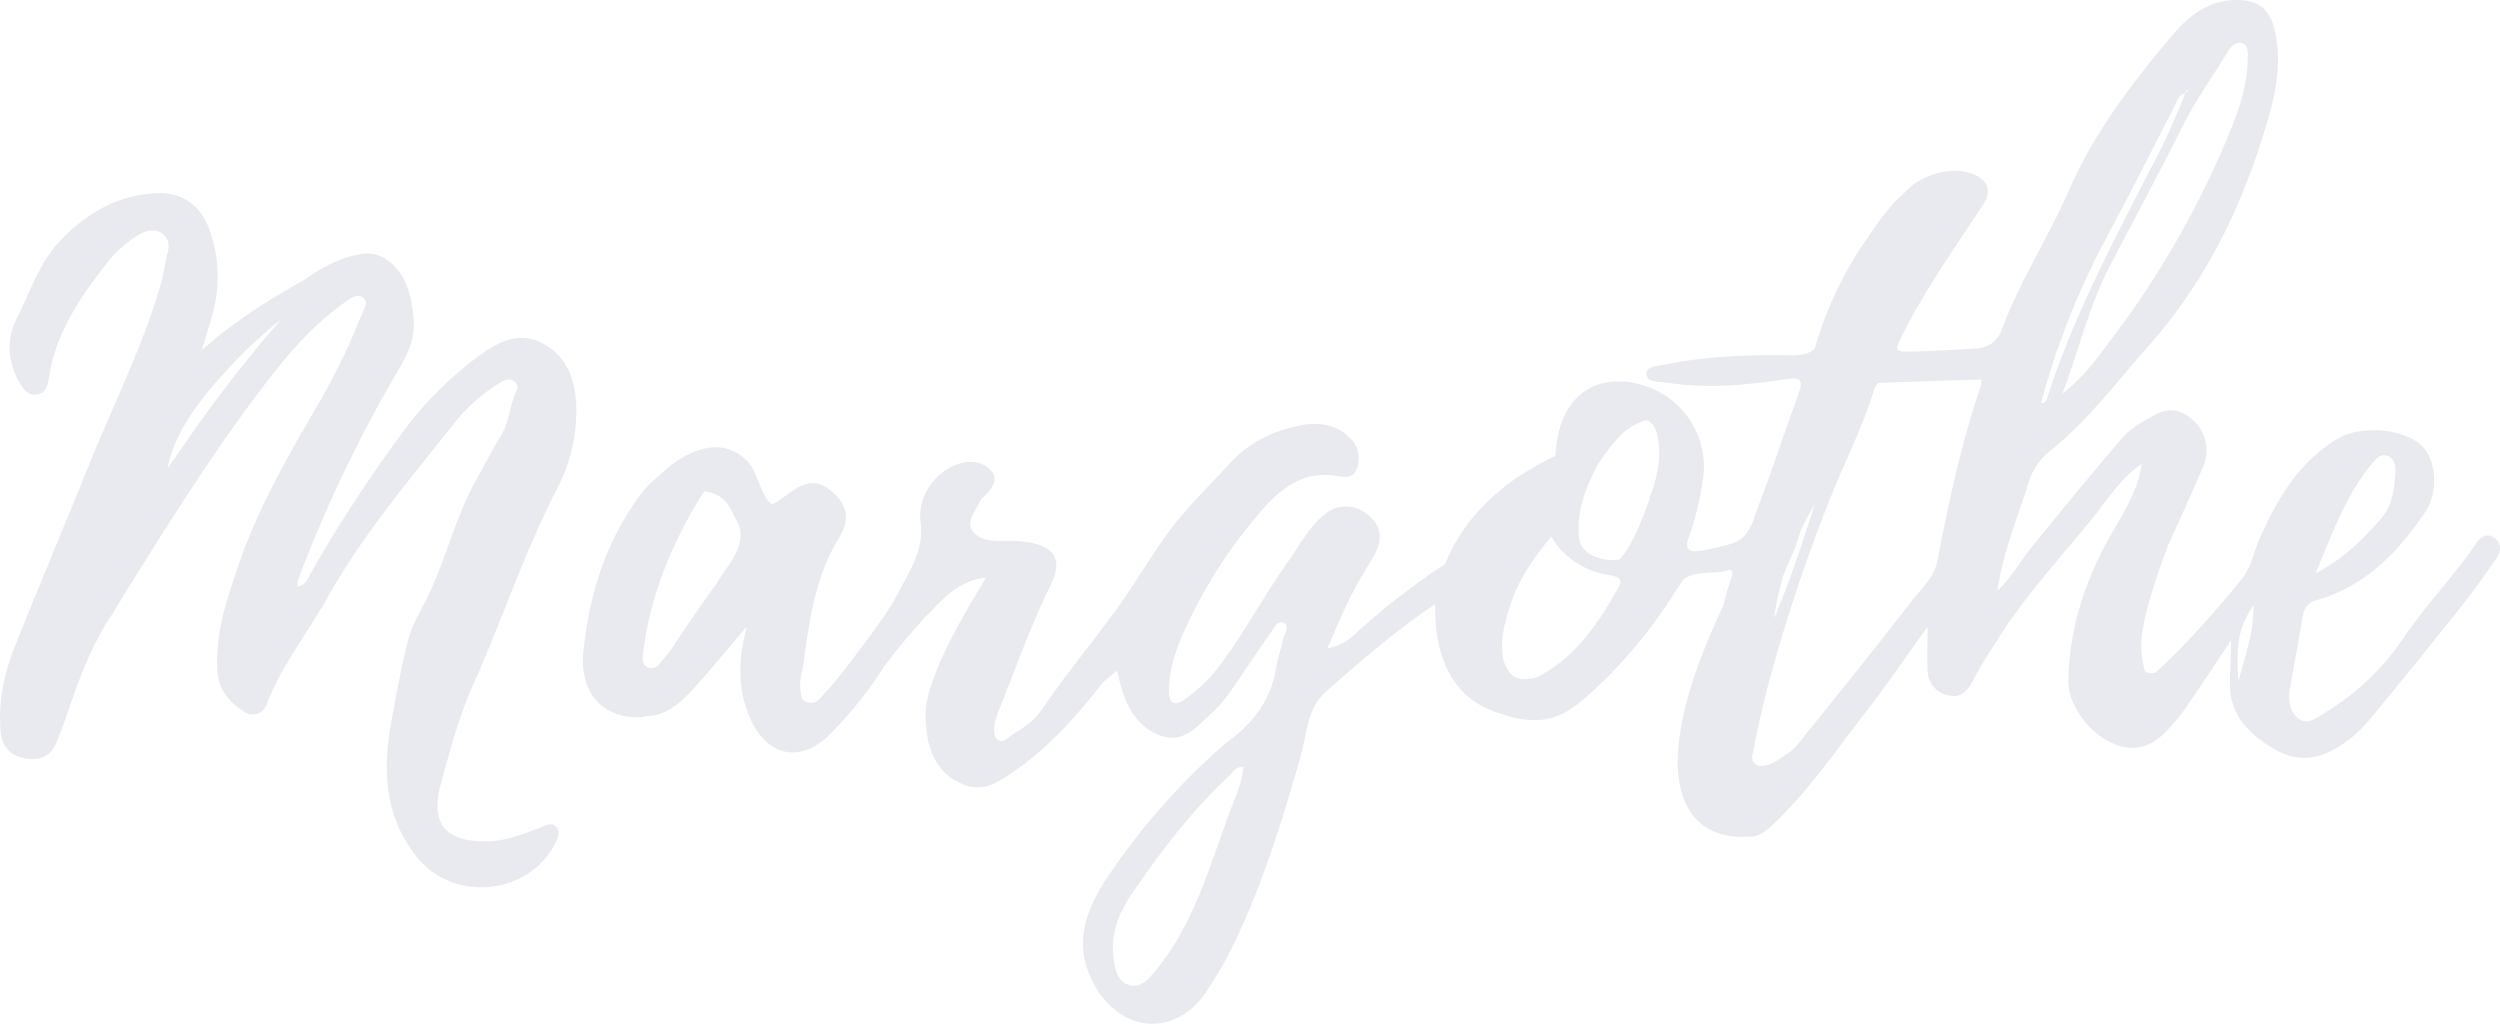 <svg height="297.04" width="725.43" viewBox="0 0 725.43 297.04" xmlns="http://www.w3.org/2000/svg"><defs><style>.cls-1{fill:#e9eaef;}</style></defs><title>LOGOAsset 13Margothe</title><g data-name="Layer 2" id="Layer_2"><g data-name="Layer 3" id="Layer_3"><path d="M723.82,156.08c-2.05-1.53-4-.29-5.17,1.41-6.53,9.63-14.74,18-21.22,27.6a72.67,72.67,0,0,1-22.83,21.75c-2.33,1.42-5.14,3.76-7.76,1.58s-2.9-5.49-2.33-8.77c1.22-7,2.53-14,3.73-21.07a5.22,5.22,0,0,1,4.12-4.45c14-4.1,23.56-13.89,31.36-25.54,4.23-6.31,3.07-16.13-1.64-19.84-5.73-4.52-17.22-5.31-23.7-1.47-11.11,6.59-17.32,17.11-22.46,28.43-1.85,4.08-2.56,8.79-5.41,12.28-7.59,9.27-15.42,18.35-24.28,26.45-.26.24-.53.52-.81.8a3.53,3.53,0,0,1-3-.52,26,26,0,0,1-.68-12,12.49,12.49,0,0,0,.38-2.17c.61-3,1.51-6.06,2.41-9,1.4-4.6,3-9.13,4.73-13.63,3.41-7.45,6.78-14.92,10-22.44a11.83,11.83,0,0,0-3-13.66c-3.13-2.83-6.87-3.67-10.6-1.63s-7.35,3.94-10.1,7.16c-8.86,10.35-17.47,20.88-26.05,31.46-3.34,4.11-5.87,8.9-9.88,12.54,1.51-11,5.83-21.12,9.09-31.51a17.94,17.94,0,0,1,6.07-8.92c11-8.72,19.36-20.08,28.57-30.42,15.22-17.09,25.8-37.43,32.73-59.34,3.18-10,6.37-20.23,4.22-31.23C659.06,3.39,656.14.19,649.66,0c-8.55-.23-14.57,4.54-19.52,10.44-11.63,13.85-22.58,28.19-29.89,45-6,13.68-14.23,26.27-19.44,40.33a7.88,7.88,0,0,1-7.21,5.3q-9.18.69-18.4.94c-5.57.14-5.57,0-3.07-5,6.64-13.34,15.35-25.39,23.45-37.82,2.35-3.61,1.28-6.93-2.86-8.6-6.49-2.63-15.66.08-20.29,5.58l-.08.1C547.72,60.13,544,66,541,70.3a107.22,107.22,0,0,0-14.25,30.3,1.79,1.79,0,0,0-.06.5c-1.54,1.44-3.56,2-6.62,2-12.45-.2-24.93.22-37.19,2.73-1.93.39-5.4.42-5.17,2.76.24,2.56,3.63,2.08,5.86,2.43,11.13,1.76,22.18.86,33.24-.8,6.38-.95,6.7-.21,4.48,5.76-3.74,10.09-7,20.39-10.9,30.4-1.68,4.25-2.45,9.63-7.87,11.35a72,72,0,0,1-9.22,2.09c-3.06.55-4.6-.44-3.29-3.83A82.2,82.2,0,0,0,494,140.05a24.64,24.64,0,0,0-17.24-28.24l-.11,0a1.35,1.35,0,0,0-.42-.19c-7.25-2-15-1-19.86,5.17-3.56,4.46-4.71,9.95-5.07,15.51a67.65,67.65,0,0,0-7.08,3.79,61,61,0,0,0-12.65,9.54,53.2,53.2,0,0,0-12.26,18c-.18.13-.35.27-.54.39a210.17,210.17,0,0,0-25.51,19.89,15.33,15.33,0,0,1-8.1,4.23c2.18-4.91,4.2-9.9,6.6-14.7,2.07-4.16,4.55-8.12,6.89-12.15s2.52-8-1.08-11.36c-3.92-3.69-9.11-4-13.21-.67-4.45,3.6-7.08,8.73-10.34,13.31-7.39,10.39-13.29,21.77-21.12,31.87a45.19,45.19,0,0,1-9.1,8.48c-3,2.21-4.59,1.23-4.58-2.47,0-8.09,3.29-15.26,6.76-22.23a139.64,139.64,0,0,1,20.84-30.9c5.36-6,11.54-10.53,20.39-9.29,2.27.31,5.29,1.25,6.51-2a8.23,8.23,0,0,0-2.22-9.15c-3.74-3.65-8.58-4.41-13.48-3.55-8.36,1.46-15.66,5-21.5,11.47S344.14,147.39,339,154.5c-5.53,7.59-10.24,15.78-15.8,23.34-7.08,9.63-14.68,18.88-21.42,28.77-2.37,3.48-6.38,5.26-9.65,7.8a3.74,3.74,0,0,1-1.1.58,2.17,2.17,0,0,1-2.33-1.4c-.61-1.91,0-4.27.64-6.06a1.62,1.62,0,0,0,0-.19c5.1-12.58,9.56-25.43,15.56-37.65,3.39-6.92,1.48-10.76-6-12.27a39.54,39.54,0,0,0-8.44-.46c-3.34.06-6.86-.55-8.48-3.25s1.3-5.47,2.34-8.17a3.29,3.29,0,0,1,.88-1.21c2.56-2.22,4.88-5.23,2.2-8-2.3-2.37-6.12-3-9.76-1.55-7.05,2.74-11.64,10-10.44,17.12a1.5,1.5,0,0,0,0,.3c.82,8.11-4,14.73-7.55,21.65-4.56,7.64-10.15,14.58-15.51,21.66-1.9,2.51-4.08,4.81-6.2,7.14a3.34,3.34,0,0,1-4.06,1c-1.42-.65-1.43-2.06-1.62-3.41-.39-2.89.63-5.6,1-8.38,1.65-12.51,3.49-24.93,10.31-36,3.24-5.29,2.2-9.54-2.19-13.25-4-3.4-7.31-3.24-12.54.61-2.31,1.7-3.78,2.77-4.89,3.12-2.7-1.77-4.31-8.91-6-11.14a13,13,0,0,0-7.85-5.18c-6.65-1.27-14,3.13-18.74,7.94a29,29,0,0,0-5.35,5.38c-10.17,13.57-15,29-16.72,45.68-1.22,11.85,5.55,19.57,16.49,19.06a7.88,7.88,0,0,0,1.82-.29c6.58-.06,11.14-5.12,15.48-10,4.64-5.21,9-10.64,13.58-15.92-.39,1.71-.77,3.43-1.09,5.16-1.41,7.65-.88,15.2,2.56,22.38,4.83,10.06,14.18,11.87,22.24,4.12A116.1,116.1,0,0,0,256.81,193a1.77,1.77,0,0,0,.3-.31,164.36,164.36,0,0,1,13.21-15.53c4.32-4.61,9.41-9.1,15.75-9.49-6.07,10.19-12.67,21-16.24,32.32a25.66,25.66,0,0,0-1,11.67c.59,6.42,3.35,12.46,9,15.08,3.53,2.35,8,2.3,12.12-.15,12.2-7.27,21.49-17.52,30.08-28.55,1.34-1.2,2.73-2.34,4.15-3.43.37,1.59.7,3.13,1.12,4.65,1.81,6.58,5.39,12.19,11.92,14.35s10.62-3.35,14.87-7.15a38,38,0,0,0,5.41-6.48c3.72-5.3,7.18-10.8,11-16,1-1.32,2-4.05,3.82-3.27,2.16.92.36,3.16,0,4.8-.64,2.75-1.54,5.46-2,8.24-1.39,8.48-5.83,15-12.46,20.24-1.83,1.44-3.64,2.9-5.35,4.46a196.87,196.87,0,0,0-31.22,36.17c-6.58,9.9-10.15,20.14-3.44,31.69,8,13.76,23.73,14.48,32.35,1.2a118.64,118.64,0,0,0,6.83-11.6c9-18.11,14.93-37.3,20.43-56.68,1.79-6.3,1.86-13.66,7.11-18.35,10.1-9,20.42-17.82,31.88-25.59-.23,13.5,3.73,23,11.5,28.33a1.42,1.42,0,0,0,.3.2h0a26.18,26.18,0,0,0,7.73,3.39,25.49,25.49,0,0,0,12.28,1.56c6.37-1,11.42-5.8,15.91-10.1a138.88,138.88,0,0,0,14.95-16.83c2.39-3.18,4.66-6.45,6.77-9.82.74-1.18,1.72-2.45,2.49-3.78,3.9-2.94,8.79-1.46,13.07-2.75,1.35-.41,1.34,1,1,2-.95,2.72-1.73,5.48-2.42,8.26-6,13-11.7,27-13,40.88-.66,6.88,0,15.06,4.68,20.54,3.89,4.54,9.73,6,15.46,5.58,3,.23,5.13-1.29,8.87-5,9.5-9.37,17-20.4,25.16-30.85,6.08-7.76,11.6-16,18.13-25,0,5.09-.17,8.88,0,12.65a7.42,7.42,0,0,0,6.39,7.29c3.6.74,5.44-1.77,6.88-4.57,2.37-4.58,5.24-8.84,8-13.17,7.84-12.12,17.65-22.66,26.67-33.84,4.33-5.37,8-11.31,13.82-15.35l.6-.34-.33.61c-1.15,7.43-5.17,13.62-8.78,19.94-7.47,13.07-12.06,27-12.4,42.08-.18,8.24,7.37,17.29,15.39,19.4,4.45,1.16,8.2-.14,11.54-3a49.32,49.32,0,0,0,8-9.5c4.19-6,8.21-12.19,12.3-18.3-.07,4.12-.24,7.9-.37,11.7-.33,9.88,5.45,15.55,13.19,20,7.36,4.25,14,2.48,20.44-2.2a36.6,36.6,0,0,0,6.91-6.46q13.13-15.93,26-32.08c3.73-4.68,7.21-9.55,10.63-14.45C725.63,160.29,726.16,157.83,723.82,156.08Zm-38-18.36a31.08,31.08,0,0,1,2.42-3.16c1.22-1.32,2.46-3.1,4.58-2.28s2.4,3.09,2.25,5.08c-.36,4.78-.87,9.46-4.35,13.35-5.2,5.82-10.52,11.39-18.82,15.64C676.44,155.62,679.93,146.09,685.84,137.72ZM650.75,12.61c1.63.6,1.49,2.42,1.48,3.93,0,9.39-3.5,17.92-7.1,26.26A266.67,266.67,0,0,1,613.73,97c-4.56,6.1-8.88,12.37-15.25,17.18,4.77-12.68,7.85-26,14.25-38,7.1-13.37,14.13-26.78,21-40.28,3.77-7.43,8.63-14.16,12.93-21.25C647.5,13.18,649,12,650.75,12.61ZM634.36,26.12l.44.22-.58.64C634.27,26.7,634.32,26.41,634.36,26.12Zm-23,42.57c6.8-12.55,13.14-25.34,19.71-38,.73-1.41,1.09-3.2,3-3.58a192,192,0,0,1-9.88,21.59C613,70.47,601.5,92.15,594,115.62a1.91,1.91,0,0,1-1.75,1.41A222.88,222.88,0,0,1,611.4,68.69ZM209.14,167.4c-.43.64-.83,1.29-1.22,1.94-4.88,6.61-9.41,13.49-14,20.29-.87,1-1.74,2-2.6,3.07a2.79,2.79,0,0,1-3.62.8c-1.39-.81-1.27-2.17-1.12-3.55,1.83-16.29,7.92-31.06,16.21-45a18.83,18.83,0,0,1,1.59-2.34,9.17,9.17,0,0,1,7.31,4.53c1,1.63,1.67,3.34,2.58,4.94C216.57,157.63,212.16,162.86,209.14,167.4ZM357,235.17c-6,16-10.4,32.71-21.54,46.3-2.19,2.67-4.62,5.56-8.22,4.21-3.11-1.17-3.75-4.7-4.15-7.94-.82-6.69,1.5-12.66,5-17.87,8.41-12.37,17.43-24.32,28.42-34.6,1.15-1.07,1.92-2.8,4.29-2.77C360.45,227.06,358.55,231.12,357,235.17Zm112.63-64.7c-5.73,10.18-12.13,19.83-22.81,25.64a8.05,8.05,0,0,1-1.5.62,27.86,27.86,0,0,1-3.75.37,11.72,11.72,0,0,1-2.46-.87c-5.84-4.82-2.48-16.33-.23-22.41,2.53-6.84,6.66-12.58,11.24-18.1.52.78,1,1.58,1.53,2.29a23.78,23.78,0,0,0,15.05,8.83C468.76,167.2,471.27,167.62,469.67,170.47Zm11.65-36.21a42.61,42.61,0,0,1-1.83,8.18c-.23.55-.47,1.1-.73,1.64,0,.1.05.21.07.31l-.24.7c-2.1,5.78-4.49,12.4-8.54,17.23a12.27,12.27,0,0,1-6.67-.64c-2.76-1-5-2.68-5.23-6.41-.45-7.4,2.07-13.75,5.22-19.89A52.19,52.19,0,0,1,469.6,127a18.38,18.38,0,0,1,8-5.07C481.79,122.84,481.61,131.54,481.32,134.26Zm36,33.24c1-2.6,2.18-5.14,3.27-7.69a56.49,56.49,0,0,0,1.93-5.81c1.27-2.67,2.67-5.27,4.16-7.75-3.64,11.18-7.18,22.38-11.86,33.18A76.3,76.3,0,0,1,517.35,167.5Zm57.11-54.4c-5.42,16.24-9,33-12.24,49.73-1,4.9-4.67,8-7.46,11.6C544,188.32,532.88,202,521.89,215.69a18.52,18.52,0,0,1-2,2.07,51.64,51.64,0,0,1-4.38,3,8.63,8.63,0,0,1-3.82,1.48c-1.75.11-2.63-.45-3.1-1.5-.09-.45-.14-.79-.19-1.18,1.34-6.67,2.74-13.34,4.44-19.92a484.78,484.78,0,0,1,17.26-52.56c4.34-11.32,10-22.08,13.64-33.72a6,6,0,0,1,1.22-2.22q15-.61,30-1A7.86,7.86,0,0,1,574.46,113.1Zm75.12,84.46c-.7-11.23.11-15.35,4.4-22C654,183.69,651.36,190.58,649.58,197.56Z" class="cls-1"></path><path d="M137.2,198.94c8.45-18.9,14.92-38.63,24.43-57.09a48.36,48.36,0,0,0,5.54-25c-.4-7.52-3.2-13.86-9.9-17.33-6.54-3.38-12.53-.42-18.05,3.54a104.37,104.37,0,0,0-23.07,23.32,416.1,416.1,0,0,0-25.78,39.58c-.9,1.56-1.45,3.75-4,4.31a7.7,7.7,0,0,1,.15-2.07,395.55,395.55,0,0,1,26.67-56.71c3.41-5.92,7.48-11.63,6.84-18.88-.6-6.72-2-13.39-8.11-17.47a10.27,10.27,0,0,0-8.83-1,1.59,1.59,0,0,0-.43,0c-5.1,1.15-10,4-14.51,7.18C77.63,87.16,67.46,93.65,58.55,101.6q1.46-4.74,2.84-9.52a40.43,40.43,0,0,0-.28-24.48c-2.42-7.48-7.57-11.8-15.44-11.53-11.42.39-20.61,5.78-28.29,13.87-6.07,6.4-8.64,14.91-12.55,22.54C1.7,98.59,2.22,105.41,6,111.6c1.13,1.85,2.56,3.27,4.77,2.89s3.07-2.3,3.37-4.43c1.78-12.8,8.61-23.1,16.33-33a32.47,32.47,0,0,1,10.31-9.2c2.06-1.08,4.29-1.47,6.16-.2s2.35,3.37,1.69,5.79c-.78,2.87-1.08,5.83-1.91,8.73C41.56,100.34,33,117.09,26,134.46c-7.15,17.71-14.58,35.31-21.64,53C1.25,195.28-.52,203.4.14,211.9c.32,4.18,2.34,7,6.31,8,4.2,1,8,.16,9.94-4.42.95-2.3,1.84-4.63,2.64-7C22.25,199,25.54,189.56,30.82,181,45.49,157.33,60,133.52,77,111.33c6.76-8.85,14-17.25,23.25-23.71,1.46-1,3.3-2.51,5-1.3,2,1.43.28,3.48-.33,5a192.74,192.74,0,0,1-11.39,23.88C84.27,131.09,74.94,147,69,164.53c-3.29,9.77-6.59,19.5-5.92,30.12.35,5.48,3.45,9,7.45,11.71,2.54,1.71,5.65,1.2,7-2.26C81.76,193,89.25,183.73,95,173.46c10-17.9,23.24-33.53,35.91-49.51a51.65,51.65,0,0,1,14.36-13c1.18-.67,2.42-1.23,3.75-.39a2.05,2.05,0,0,1,.95,2.61c-2.08,4.15-2,8.92-4.53,13.08s-4.83,8.66-7.2,12.91c-6,10.64-8.67,22.48-13.86,33.38-2,4.24-4.65,8.37-5.86,12.89-2,7.52-3.33,15.24-4.78,22.9-2.7,14.28-2.57,27.91,7.1,40.23C131.18,261.81,153.3,260,161,244.9c.69-1.37,1.8-3,.57-4.7-1.37-1.85-3-.73-4.53-.17-5.26,2-10.4,4.15-16.25,4.13-11.84,0-16-5.43-12.83-16.85C130.59,217.72,133.11,208.1,137.2,198.94ZM61.38,117.85c-4.37,5.9-8.51,12-12.75,18,2.22-11.44,10.65-21.4,18.34-29.69A126.07,126.07,0,0,1,81.84,92.49C74.6,100.59,67.84,109.1,61.38,117.85Zm24.25,55.37-.06-.33.22.05Z" class="cls-1"></path></g></g></svg>